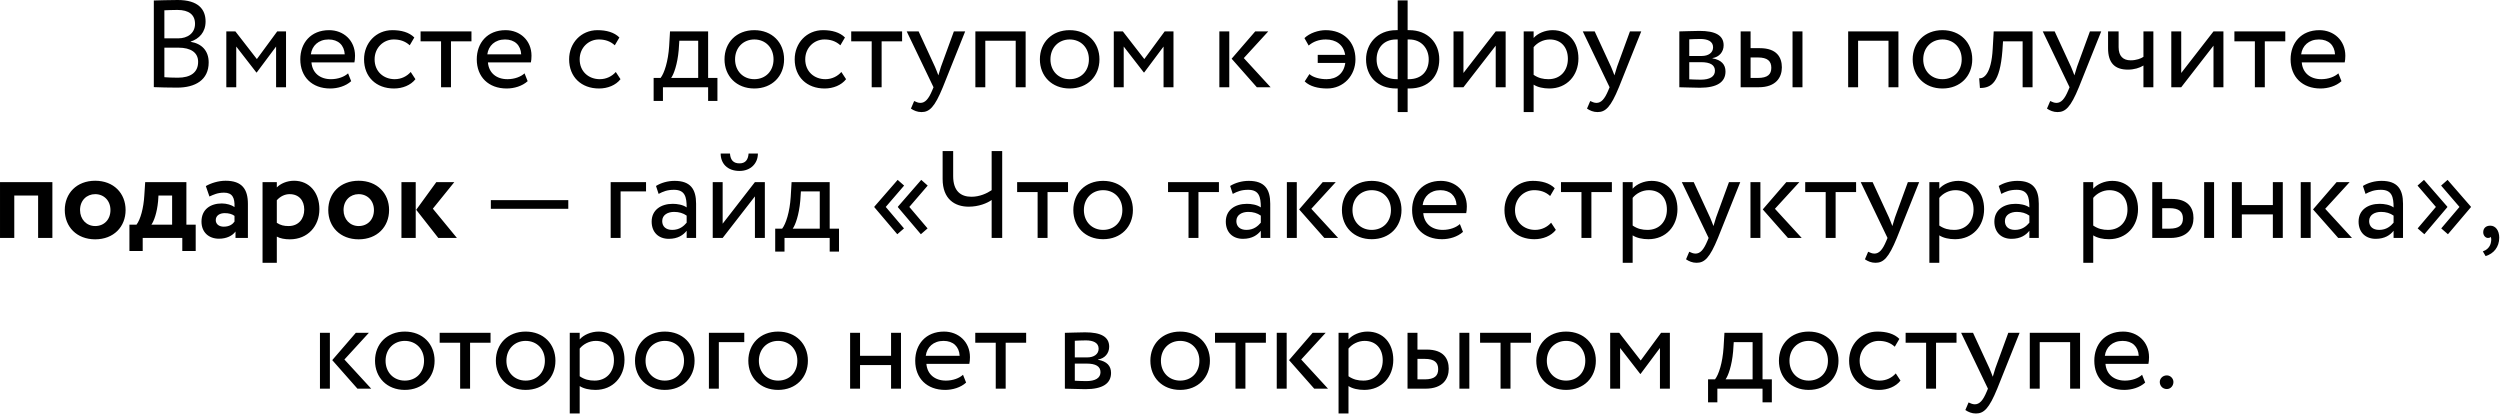 <?xml version="1.0" encoding="UTF-8"?> <svg xmlns="http://www.w3.org/2000/svg" width="282" height="47" viewBox="0 0 282 47" fill="none"><path d="M17.351 9.828V0.056C17.897 0.042 19.129 -0 20.039 -0C22.377 -0 23.189 1.064 23.189 2.422C23.189 3.654 22.447 4.382 21.509 4.69V4.718C22.727 4.914 23.539 5.698 23.539 7.042C23.539 9.03 22.013 9.884 19.983 9.884C19.115 9.884 17.925 9.856 17.351 9.828ZM20.123 5.376H18.541V8.708C18.863 8.736 19.493 8.764 20.053 8.764C21.495 8.764 22.349 8.176 22.349 6.972C22.349 5.936 21.537 5.376 20.123 5.376ZM20.011 1.12C19.493 1.12 18.891 1.148 18.541 1.162V4.326H20.109C21.145 4.326 21.999 3.752 21.999 2.688C21.999 1.666 21.313 1.12 20.011 1.12ZM25.529 9.842V3.542H26.552L28.974 6.664L31.27 3.542H32.264V9.842H31.143V5.25L28.959 8.176H28.918L26.649 5.25V9.842H25.529ZM39.263 8.274L39.613 9.156C38.997 9.716 38.087 9.982 37.247 9.982C35.203 9.982 33.873 8.68 33.873 6.692C33.873 4.858 35.049 3.402 37.121 3.402C38.745 3.402 40.047 4.55 40.047 6.286C40.047 6.594 40.019 6.846 39.977 7.042H35.133C35.231 8.232 36.099 8.932 37.331 8.932C38.143 8.932 38.857 8.652 39.263 8.274ZM37.065 4.452C35.917 4.452 35.189 5.166 35.063 6.132H38.885C38.829 5.096 38.157 4.452 37.065 4.452ZM46.329 8.12L46.861 8.932C46.329 9.618 45.405 9.982 44.439 9.982C42.437 9.982 41.065 8.68 41.065 6.692C41.065 4.858 42.409 3.402 44.257 3.402C45.265 3.402 46.147 3.64 46.735 4.228L46.217 5.11C45.685 4.62 45.069 4.452 44.411 4.452C43.277 4.452 42.255 5.362 42.255 6.692C42.255 8.078 43.277 8.932 44.523 8.932C45.279 8.932 45.909 8.596 46.329 8.12ZM47.441 4.662V3.542H53.181V4.662H50.87V9.842H49.751V4.662H47.441ZM59.169 8.274L59.519 9.156C58.903 9.716 57.993 9.982 57.153 9.982C55.109 9.982 53.779 8.68 53.779 6.692C53.779 4.858 54.955 3.402 57.027 3.402C58.651 3.402 59.953 4.55 59.953 6.286C59.953 6.594 59.925 6.846 59.883 7.042H55.039C55.137 8.232 56.005 8.932 57.237 8.932C58.049 8.932 58.763 8.652 59.169 8.274ZM56.971 4.452C55.823 4.452 55.095 5.166 54.969 6.132H58.791C58.735 5.096 58.063 4.452 56.971 4.452ZM69.461 8.12L69.993 8.932C69.461 9.618 68.537 9.982 67.571 9.982C65.569 9.982 64.197 8.68 64.197 6.692C64.197 4.858 65.541 3.402 67.389 3.402C68.397 3.402 69.279 3.64 69.867 4.228L69.349 5.11C68.817 4.62 68.201 4.452 67.543 4.452C66.409 4.452 65.387 5.362 65.387 6.692C65.387 8.078 66.409 8.932 67.655 8.932C68.411 8.932 69.041 8.596 69.461 8.12ZM73.73 11.382V8.792H74.514C74.934 8.26 75.368 6.93 75.48 5.208L75.578 3.542H79.876V8.792H80.926V11.382H79.876V9.842H74.78V11.382H73.73ZM76.558 5.642C76.418 7.252 75.998 8.4 75.704 8.792H78.756V4.592H76.628L76.558 5.642ZM81.725 6.692C81.725 4.802 83.069 3.402 85.085 3.402C87.101 3.402 88.445 4.802 88.445 6.692C88.445 8.582 87.101 9.982 85.085 9.982C83.069 9.982 81.725 8.582 81.725 6.692ZM82.915 6.692C82.915 8.008 83.825 8.932 85.085 8.932C86.345 8.932 87.255 8.036 87.255 6.692C87.255 5.376 86.345 4.452 85.085 4.452C83.853 4.452 82.915 5.362 82.915 6.692ZM94.905 8.12L95.437 8.932C94.905 9.618 93.981 9.982 93.015 9.982C91.013 9.982 89.641 8.68 89.641 6.692C89.641 4.858 90.985 3.402 92.833 3.402C93.841 3.402 94.723 3.64 95.311 4.228L94.793 5.11C94.261 4.62 93.645 4.452 92.987 4.452C91.853 4.452 90.831 5.362 90.831 6.692C90.831 8.078 91.853 8.932 93.099 8.932C93.855 8.932 94.485 8.596 94.905 8.12ZM96.017 4.662V3.542H101.757V4.662H99.447V9.842H98.327V4.662H96.017ZM108.871 3.542L106.351 9.842C105.427 12.096 104.839 12.642 103.943 12.642C103.467 12.642 103.089 12.474 102.753 12.25L103.117 11.396C103.327 11.494 103.565 11.606 103.817 11.606C104.349 11.606 104.741 11.186 105.161 10.178L105.301 9.842L102.277 3.542H103.621L105.469 7.546C105.609 7.868 105.721 8.176 105.847 8.498C105.931 8.19 106.029 7.868 106.141 7.532L107.597 3.542H108.871ZM114.572 9.842V4.592H111.142V9.842H110.022V3.542H115.692V9.842H114.572ZM117.299 6.692C117.299 4.802 118.643 3.402 120.659 3.402C122.675 3.402 124.019 4.802 124.019 6.692C124.019 8.582 122.675 9.982 120.659 9.982C118.643 9.982 117.299 8.582 117.299 6.692ZM118.489 6.692C118.489 8.008 119.399 8.932 120.659 8.932C121.919 8.932 122.829 8.036 122.829 6.692C122.829 5.376 121.919 4.452 120.659 4.452C119.427 4.452 118.489 5.362 118.489 6.692ZM125.635 9.842V3.542H126.657L129.079 6.664L131.375 3.542H132.369V9.842H131.249V5.25L129.065 8.176H129.023L126.755 5.25V9.842H125.635ZM143.059 3.542L140.301 6.552L143.325 9.842H141.771L138.929 6.622L141.589 3.542H143.059ZM137.543 9.842V3.542H138.663V9.842H137.543ZM148.64 7.098V6.188H151.734C151.552 5.026 150.684 4.452 149.55 4.452C148.766 4.452 148.108 4.704 147.618 5.138L147.142 4.298C147.73 3.724 148.724 3.402 149.536 3.402C151.524 3.402 152.896 4.69 152.896 6.692C152.896 8.526 151.552 9.982 149.704 9.982C148.71 9.982 147.758 9.758 147.17 9.184L147.702 8.358C148.136 8.75 148.92 8.932 149.634 8.932C150.796 8.932 151.594 8.26 151.748 7.098H148.64ZM157.66 12.642V9.982H157.506C155.336 9.982 154.09 8.568 154.09 6.692C154.09 4.984 155.322 3.402 157.492 3.402H157.66V0.042H158.78V3.402H158.962C161.062 3.402 162.35 4.844 162.35 6.692C162.35 8.568 161.174 9.982 158.962 9.982H158.78V12.642H157.66ZM155.28 6.692C155.28 7.994 156.092 8.932 157.548 8.932H157.66V4.452H157.478C156.036 4.452 155.28 5.474 155.28 6.692ZM158.962 4.452H158.78V8.932H158.906C160.376 8.932 161.16 8.008 161.16 6.692C161.16 5.53 160.39 4.452 158.962 4.452ZM165.077 9.842H163.957V3.542H165.077V8.232L168.717 3.542H169.837V9.842H168.717V5.152L165.077 9.842ZM171.873 12.642V3.542H172.993V4.284C173.427 3.78 174.267 3.402 175.135 3.402C176.927 3.402 178.047 4.732 178.047 6.594C178.047 8.512 176.745 9.982 174.771 9.982C174.099 9.982 173.441 9.842 172.993 9.548V12.642H171.873ZM174.813 4.452C174.071 4.452 173.385 4.83 172.993 5.32V8.442C173.553 8.82 174.071 8.932 174.673 8.932C176.017 8.932 176.857 7.966 176.857 6.636C176.857 5.362 176.115 4.452 174.813 4.452ZM185.132 3.542L182.612 9.842C181.688 12.096 181.1 12.642 180.204 12.642C179.728 12.642 179.35 12.474 179.014 12.25L179.378 11.396C179.588 11.494 179.826 11.606 180.078 11.606C180.61 11.606 181.002 11.186 181.422 10.178L181.562 9.842L178.538 3.542H179.882L181.73 7.546C181.87 7.868 181.982 8.176 182.108 8.498C182.192 8.19 182.29 7.868 182.402 7.532L183.858 3.542H185.132ZM189.428 9.842V3.542C189.974 3.542 190.8 3.486 191.71 3.486C193.474 3.486 194.426 3.976 194.426 5.11C194.426 5.852 193.922 6.44 193.166 6.552V6.58C194.174 6.762 194.636 7.28 194.636 8.064C194.636 9.254 193.698 9.898 191.738 9.898C190.954 9.898 190.002 9.842 189.428 9.842ZM191.892 7.014H190.548V8.946C190.884 8.96 191.332 8.988 191.836 8.988C192.872 8.988 193.446 8.638 193.446 7.98C193.446 7.322 192.9 7.014 191.892 7.014ZM191.794 4.396C191.29 4.396 190.828 4.424 190.548 4.438V6.314H191.962C192.704 6.314 193.236 5.95 193.236 5.334C193.236 4.648 192.606 4.396 191.794 4.396ZM196.346 9.842V3.542H197.466V5.432H198.502C200.434 5.432 200.994 6.482 200.994 7.602C200.994 8.708 200.35 9.842 198.376 9.842H196.346ZM202.198 9.842V3.542H203.318V9.842H202.198ZM198.292 6.482H197.466V8.792H198.278C199.398 8.792 199.804 8.386 199.804 7.644C199.804 6.888 199.37 6.482 198.292 6.482ZM213.023 9.842V4.592H209.593V9.842H208.473V3.542H214.143V9.842H213.023ZM215.75 6.692C215.75 4.802 217.094 3.402 219.11 3.402C221.126 3.402 222.47 4.802 222.47 6.692C222.47 8.582 221.126 9.982 219.11 9.982C217.094 9.982 215.75 8.582 215.75 6.692ZM216.94 6.692C216.94 8.008 217.85 8.932 219.11 8.932C220.37 8.932 221.28 8.036 221.28 6.692C221.28 5.376 220.37 4.452 219.11 4.452C217.878 4.452 216.94 5.362 216.94 6.692ZM228.152 9.842V4.662H225.94L225.87 5.726C225.59 9.31 224.638 9.926 223.336 9.926L223.252 8.834C223.728 8.876 224.624 8.414 224.778 5.502L224.89 3.542H229.272V9.842H228.152ZM237.017 3.542L234.497 9.842C233.573 12.096 232.985 12.642 232.089 12.642C231.613 12.642 231.235 12.474 230.899 12.25L231.263 11.396C231.473 11.494 231.711 11.606 231.963 11.606C232.495 11.606 232.887 11.186 233.307 10.178L233.447 9.842L230.423 3.542H231.767L233.615 7.546C233.755 7.868 233.867 8.176 233.993 8.498C234.077 8.19 234.175 7.868 234.287 7.532L235.743 3.542H237.017ZM242.9 3.542V9.842H241.78V7.392C241.36 7.658 240.73 7.854 240.03 7.854C238.518 7.854 237.79 7.07 237.79 5.446V3.542H238.98V5.32C238.98 6.328 239.484 6.804 240.338 6.804C240.968 6.804 241.5 6.608 241.78 6.412V3.542H242.9ZM246.042 9.842H244.922V3.542H246.042V8.232L249.682 3.542H250.802V9.842H249.682V5.152L246.042 9.842ZM252.04 4.662V3.542H257.78V4.662H255.47V9.842H254.35V4.662H252.04ZM263.769 8.274L264.119 9.156C263.503 9.716 262.593 9.982 261.753 9.982C259.709 9.982 258.379 8.68 258.379 6.692C258.379 4.858 259.555 3.402 261.627 3.402C263.251 3.402 264.553 4.55 264.553 6.286C264.553 6.594 264.525 6.846 264.483 7.042H259.639C259.737 8.232 260.605 8.932 261.837 8.932C262.649 8.932 263.363 8.652 263.769 8.274ZM261.571 4.452C260.423 4.452 259.695 5.166 259.569 6.132H263.391C263.335 5.096 262.663 4.452 261.571 4.452ZM4.299 26.842V22.054H1.611V26.842H0.001V20.542H5.909V26.842H4.299ZM7.307 23.692C7.307 21.802 8.651 20.388 10.737 20.388C12.823 20.388 14.167 21.802 14.167 23.692C14.167 25.582 12.823 26.996 10.737 26.996C8.651 26.996 7.307 25.582 7.307 23.692ZM9.029 23.692C9.029 24.742 9.757 25.498 10.737 25.498C11.731 25.498 12.459 24.784 12.459 23.692C12.459 22.628 11.717 21.9 10.737 21.9C9.785 21.9 9.029 22.6 9.029 23.692ZM14.599 28.312V25.344H15.397C15.845 24.756 16.195 23.482 16.279 22.054L16.377 20.542H21.025V25.344H22.075V28.312H20.563V26.842H16.097V28.312H14.599ZM17.833 22.698C17.707 24.028 17.357 24.952 17.077 25.344H19.415V22.054H17.875L17.833 22.698ZM23.624 22.166L23.218 20.99C23.764 20.668 24.618 20.388 25.444 20.388C27.306 20.388 27.964 21.34 27.964 23.006V26.842H26.564V26.114C26.228 26.59 25.556 26.926 24.702 26.926C23.554 26.926 22.728 26.212 22.728 24.994C22.728 23.608 23.75 22.95 25.024 22.95C25.584 22.95 26.144 23.132 26.452 23.356C26.494 22.306 26.214 21.732 25.276 21.732C24.548 21.732 24.086 21.956 23.624 22.166ZM25.234 25.568C25.906 25.568 26.256 25.274 26.452 24.994V24.35C26.172 24.14 25.808 24.042 25.346 24.042C24.814 24.042 24.338 24.294 24.338 24.826C24.338 25.302 24.73 25.568 25.234 25.568ZM29.615 29.642V20.542H31.225V21.144C31.617 20.724 32.359 20.388 33.171 20.388C34.907 20.388 36.027 21.732 36.027 23.594C36.027 25.512 34.711 26.996 32.695 26.996C32.135 26.996 31.589 26.898 31.225 26.688V29.642H29.615ZM32.667 21.9C32.121 21.9 31.617 22.152 31.225 22.586V25.134C31.659 25.414 32.023 25.498 32.555 25.498C33.675 25.498 34.319 24.686 34.319 23.636C34.319 22.628 33.731 21.9 32.667 21.9ZM37.029 23.692C37.029 21.802 38.373 20.388 40.459 20.388C42.545 20.388 43.889 21.802 43.889 23.692C43.889 25.582 42.545 26.996 40.459 26.996C38.373 26.996 37.029 25.582 37.029 23.692ZM38.751 23.692C38.751 24.742 39.479 25.498 40.459 25.498C41.453 25.498 42.181 24.784 42.181 23.692C42.181 22.628 41.439 21.9 40.459 21.9C39.507 21.9 38.751 22.6 38.751 23.692ZM51.247 20.542L48.825 23.538L51.541 26.842H49.441L46.949 23.664L49.217 20.542H51.247ZM45.283 26.842V20.542H46.893V26.842H45.283ZM55.367 23.552V22.572H64.103V23.552H55.367ZM68.883 26.842V20.542H72.873V21.592H70.003V26.842H68.883ZM74.291 21.872L73.997 20.976C74.557 20.626 75.313 20.402 76.097 20.402C77.889 20.402 78.519 21.34 78.519 22.978V26.842H77.455V26.03C77.077 26.506 76.475 26.94 75.439 26.94C74.291 26.94 73.507 26.212 73.507 24.994C73.507 23.706 74.529 22.992 75.887 22.992C76.377 22.992 77.035 23.09 77.455 23.398C77.455 22.222 77.273 21.41 76.027 21.41C75.257 21.41 74.795 21.606 74.291 21.872ZM75.831 25.932C76.657 25.932 77.133 25.498 77.455 25.12V24.322C77.063 24.042 76.587 23.902 76.041 23.902C75.369 23.902 74.697 24.21 74.697 24.938C74.697 25.54 75.103 25.932 75.831 25.932ZM81.515 26.842H80.395V20.542H81.515V25.232L85.155 20.542H86.275V26.842H85.155V22.152L81.515 26.842ZM81.291 17.322H82.341C82.397 18.078 82.747 18.428 83.419 18.428C84.035 18.428 84.385 18.078 84.441 17.322H85.491C85.491 18.428 84.679 19.282 83.419 19.282C82.033 19.282 81.291 18.428 81.291 17.322ZM87.443 28.382V25.792H88.227C88.647 25.26 89.081 23.93 89.193 22.208L89.291 20.542H93.589V25.792H94.639V28.382H93.589V26.842H88.493V28.382H87.443ZM90.271 22.642C90.131 24.252 89.711 25.4 89.417 25.792H92.469V21.592H90.341L90.271 22.642ZM103.874 26.422L101.284 23.37V23.314L103.916 20.29L104.644 20.934L102.572 23.342L104.63 25.764L103.874 26.422ZM101.214 26.422L98.624 23.37V23.314L101.256 20.29L101.984 20.934L99.912 23.342L101.97 25.764L101.214 26.422ZM113.048 17.042V26.842H111.858V22.558C111.354 22.922 110.402 23.314 109.268 23.314C107.714 23.314 106.328 22.474 106.328 20.192V17.042H107.518V19.87C107.518 21.564 108.386 22.194 109.576 22.194C110.528 22.194 111.34 21.802 111.858 21.452V17.042H113.048ZM114.733 21.662V20.542H120.473V21.662H118.163V26.842H117.043V21.662H114.733ZM121.072 23.692C121.072 21.802 122.416 20.402 124.432 20.402C126.448 20.402 127.792 21.802 127.792 23.692C127.792 25.582 126.448 26.982 124.432 26.982C122.416 26.982 121.072 25.582 121.072 23.692ZM122.262 23.692C122.262 25.008 123.172 25.932 124.432 25.932C125.692 25.932 126.602 25.036 126.602 23.692C126.602 22.376 125.692 21.452 124.432 21.452C123.2 21.452 122.262 22.362 122.262 23.692ZM131.755 21.662V20.542H137.495V21.662H135.185V26.842H134.065V21.662H131.755ZM139.055 21.872L138.761 20.976C139.321 20.626 140.077 20.402 140.861 20.402C142.653 20.402 143.283 21.34 143.283 22.978V26.842H142.219V26.03C141.841 26.506 141.239 26.94 140.203 26.94C139.055 26.94 138.271 26.212 138.271 24.994C138.271 23.706 139.293 22.992 140.651 22.992C141.141 22.992 141.799 23.09 142.219 23.398C142.219 22.222 142.037 21.41 140.791 21.41C140.021 21.41 139.559 21.606 139.055 21.872ZM140.595 25.932C141.421 25.932 141.897 25.498 142.219 25.12V24.322C141.827 24.042 141.351 23.902 140.805 23.902C140.133 23.902 139.461 24.21 139.461 24.938C139.461 25.54 139.867 25.932 140.595 25.932ZM150.674 20.542L147.916 23.552L150.94 26.842H149.386L146.544 23.622L149.204 20.542H150.674ZM145.158 26.842V20.542H146.278V26.842H145.158ZM151.369 23.692C151.369 21.802 152.713 20.402 154.729 20.402C156.745 20.402 158.089 21.802 158.089 23.692C158.089 25.582 156.745 26.982 154.729 26.982C152.713 26.982 151.369 25.582 151.369 23.692ZM152.559 23.692C152.559 25.008 153.469 25.932 154.729 25.932C155.989 25.932 156.899 25.036 156.899 23.692C156.899 22.376 155.989 21.452 154.729 21.452C153.497 21.452 152.559 22.362 152.559 23.692ZM164.675 25.274L165.025 26.156C164.409 26.716 163.499 26.982 162.659 26.982C160.615 26.982 159.285 25.68 159.285 23.692C159.285 21.858 160.461 20.402 162.533 20.402C164.157 20.402 165.459 21.55 165.459 23.286C165.459 23.594 165.431 23.846 165.389 24.042H160.545C160.643 25.232 161.511 25.932 162.743 25.932C163.555 25.932 164.269 25.652 164.675 25.274ZM162.477 21.452C161.329 21.452 160.601 22.166 160.475 23.132H164.297C164.241 22.096 163.569 21.452 162.477 21.452ZM174.967 25.12L175.499 25.932C174.967 26.618 174.043 26.982 173.077 26.982C171.075 26.982 169.703 25.68 169.703 23.692C169.703 21.858 171.047 20.402 172.895 20.402C173.903 20.402 174.785 20.64 175.373 21.228L174.855 22.11C174.323 21.62 173.707 21.452 173.049 21.452C171.915 21.452 170.893 22.362 170.893 23.692C170.893 25.078 171.915 25.932 173.161 25.932C173.917 25.932 174.547 25.596 174.967 25.12ZM176.079 21.662V20.542H181.819V21.662H179.509V26.842H178.389V21.662H176.079ZM183.043 29.642V20.542H184.163V21.284C184.597 20.78 185.437 20.402 186.305 20.402C188.097 20.402 189.217 21.732 189.217 23.594C189.217 25.512 187.915 26.982 185.941 26.982C185.269 26.982 184.611 26.842 184.163 26.548V29.642H183.043ZM185.983 21.452C185.241 21.452 184.555 21.83 184.163 22.32V25.442C184.723 25.82 185.241 25.932 185.843 25.932C187.187 25.932 188.027 24.966 188.027 23.636C188.027 22.362 187.285 21.452 185.983 21.452ZM196.302 20.542L193.782 26.842C192.858 29.096 192.27 29.642 191.374 29.642C190.898 29.642 190.52 29.474 190.184 29.25L190.548 28.396C190.758 28.494 190.996 28.606 191.248 28.606C191.78 28.606 192.172 28.186 192.592 27.178L192.732 26.842L189.708 20.542H191.052L192.9 24.546C193.04 24.868 193.152 25.176 193.278 25.498C193.362 25.19 193.46 24.868 193.572 24.532L195.028 20.542H196.302ZM202.969 20.542L200.211 23.552L203.235 26.842H201.681L198.839 23.622L201.499 20.542H202.969ZM197.453 26.842V20.542H198.573V26.842H197.453ZM203.628 21.662V20.542H209.368V21.662H207.058V26.842H205.938V21.662H203.628ZM216.482 20.542L213.962 26.842C213.038 29.096 212.45 29.642 211.554 29.642C211.078 29.642 210.7 29.474 210.364 29.25L210.728 28.396C210.938 28.494 211.176 28.606 211.428 28.606C211.96 28.606 212.352 28.186 212.772 27.178L212.912 26.842L209.888 20.542H211.232L213.08 24.546C213.22 24.868 213.332 25.176 213.458 25.498C213.542 25.19 213.64 24.868 213.752 24.532L215.208 20.542H216.482ZM217.633 29.642V20.542H218.753V21.284C219.187 20.78 220.027 20.402 220.895 20.402C222.687 20.402 223.807 21.732 223.807 23.594C223.807 25.512 222.505 26.982 220.531 26.982C219.859 26.982 219.201 26.842 218.753 26.548V29.642H217.633ZM220.573 21.452C219.831 21.452 219.145 21.83 218.753 22.32V25.442C219.313 25.82 219.831 25.932 220.433 25.932C221.777 25.932 222.617 24.966 222.617 23.636C222.617 22.362 221.875 21.452 220.573 21.452ZM225.748 21.872L225.454 20.976C226.014 20.626 226.77 20.402 227.554 20.402C229.346 20.402 229.976 21.34 229.976 22.978V26.842H228.912V26.03C228.534 26.506 227.932 26.94 226.896 26.94C225.748 26.94 224.964 26.212 224.964 24.994C224.964 23.706 225.986 22.992 227.344 22.992C227.834 22.992 228.492 23.09 228.912 23.398C228.912 22.222 228.73 21.41 227.484 21.41C226.714 21.41 226.252 21.606 225.748 21.872ZM227.288 25.932C228.114 25.932 228.59 25.498 228.912 25.12V24.322C228.52 24.042 228.044 23.902 227.498 23.902C226.826 23.902 226.154 24.21 226.154 24.938C226.154 25.54 226.56 25.932 227.288 25.932ZM234.996 29.642V20.542H236.116V21.284C236.55 20.78 237.39 20.402 238.258 20.402C240.05 20.402 241.17 21.732 241.17 23.594C241.17 25.512 239.868 26.982 237.894 26.982C237.222 26.982 236.564 26.842 236.116 26.548V29.642H234.996ZM237.936 21.452C237.194 21.452 236.508 21.83 236.116 22.32V25.442C236.676 25.82 237.194 25.932 237.796 25.932C239.14 25.932 239.98 24.966 239.98 23.636C239.98 22.362 239.238 21.452 237.936 21.452ZM242.776 26.842V20.542H243.896V22.432H244.932C246.864 22.432 247.424 23.482 247.424 24.602C247.424 25.708 246.78 26.842 244.806 26.842H242.776ZM248.628 26.842V20.542H249.748V26.842H248.628ZM244.722 23.482H243.896V25.792H244.708C245.828 25.792 246.234 25.386 246.234 24.644C246.234 23.888 245.8 23.482 244.722 23.482ZM256.378 26.842V24.182H252.878V26.842H251.758V20.542H252.878V23.132H256.378V20.542H257.498V26.842H256.378ZM265.04 20.542L262.282 23.552L265.306 26.842H263.752L260.91 23.622L263.57 20.542H265.04ZM259.524 26.842V20.542H260.644V26.842H259.524ZM266.832 21.872L266.538 20.976C267.098 20.626 267.854 20.402 268.638 20.402C270.43 20.402 271.06 21.34 271.06 22.978V26.842H269.996V26.03C269.618 26.506 269.016 26.94 267.98 26.94C266.832 26.94 266.048 26.212 266.048 24.994C266.048 23.706 267.07 22.992 268.428 22.992C268.918 22.992 269.576 23.09 269.996 23.398C269.996 22.222 269.814 21.41 268.568 21.41C267.798 21.41 267.336 21.606 266.832 21.872ZM268.372 25.932C269.198 25.932 269.674 25.498 269.996 25.12V24.322C269.604 24.042 269.128 23.902 268.582 23.902C267.91 23.902 267.238 24.21 267.238 24.938C267.238 25.54 267.644 25.932 268.372 25.932ZM278.718 23.37L276.128 26.422L275.372 25.764L277.43 23.342L275.358 20.934L276.086 20.29L278.718 23.314V23.37ZM276.058 23.37L273.468 26.422L272.712 25.764L274.77 23.342L272.698 20.934L273.426 20.29L276.058 23.314V23.37ZM280.108 26.198C280.108 25.764 280.388 25.456 280.906 25.456C281.494 25.456 281.914 25.988 281.914 26.814C281.914 27.864 281.284 28.62 280.374 28.886L280.066 28.354C280.444 28.228 280.836 27.934 280.962 27.416C281.046 27.052 281.018 26.842 280.948 26.716C280.878 26.828 280.752 26.842 280.64 26.842C280.36 26.842 280.108 26.562 280.108 26.198ZM41.607 37.542L38.849 40.552L41.873 43.842H40.319L37.477 40.622L40.137 37.542H41.607ZM36.091 43.842V37.542H37.211V43.842H36.091ZM42.302 40.692C42.302 38.802 43.646 37.402 45.662 37.402C47.678 37.402 49.022 38.802 49.022 40.692C49.022 42.582 47.678 43.982 45.662 43.982C43.646 43.982 42.302 42.582 42.302 40.692ZM43.492 40.692C43.492 42.008 44.402 42.932 45.662 42.932C46.922 42.932 47.832 42.036 47.832 40.692C47.832 39.376 46.922 38.452 45.662 38.452C44.43 38.452 43.492 39.362 43.492 40.692ZM49.594 38.662V37.542H55.334V38.662H53.024V43.842H51.904V38.662H49.594ZM55.933 40.692C55.933 38.802 57.277 37.402 59.293 37.402C61.309 37.402 62.653 38.802 62.653 40.692C62.653 42.582 61.309 43.982 59.293 43.982C57.277 43.982 55.933 42.582 55.933 40.692ZM57.123 40.692C57.123 42.008 58.033 42.932 59.293 42.932C60.553 42.932 61.463 42.036 61.463 40.692C61.463 39.376 60.553 38.452 59.293 38.452C58.061 38.452 57.123 39.362 57.123 40.692ZM64.269 46.642V37.542H65.389V38.284C65.823 37.78 66.663 37.402 67.531 37.402C69.323 37.402 70.443 38.732 70.443 40.594C70.443 42.512 69.141 43.982 67.167 43.982C66.495 43.982 65.837 43.842 65.389 43.548V46.642H64.269ZM67.209 38.452C66.467 38.452 65.781 38.83 65.389 39.32V42.442C65.949 42.82 66.467 42.932 67.069 42.932C68.413 42.932 69.253 41.966 69.253 40.636C69.253 39.362 68.511 38.452 67.209 38.452ZM71.628 40.692C71.628 38.802 72.972 37.402 74.988 37.402C77.004 37.402 78.348 38.802 78.348 40.692C78.348 42.582 77.004 43.982 74.988 43.982C72.972 43.982 71.628 42.582 71.628 40.692ZM72.818 40.692C72.818 42.008 73.728 42.932 74.988 42.932C76.248 42.932 77.158 42.036 77.158 40.692C77.158 39.376 76.248 38.452 74.988 38.452C73.756 38.452 72.818 39.362 72.818 40.692ZM79.964 43.842V37.542H83.954V38.592H81.084V43.842H79.964ZM84.411 40.692C84.411 38.802 85.755 37.402 87.771 37.402C89.787 37.402 91.131 38.802 91.131 40.692C91.131 42.582 89.787 43.982 87.771 43.982C85.755 43.982 84.411 42.582 84.411 40.692ZM85.601 40.692C85.601 42.008 86.511 42.932 87.771 42.932C89.031 42.932 89.941 42.036 89.941 40.692C89.941 39.376 89.031 38.452 87.771 38.452C86.539 38.452 85.601 39.362 85.601 40.692ZM100.512 43.842V41.182H97.012V43.842H95.892V37.542H97.012V40.132H100.512V37.542H101.632V43.842H100.512ZM108.627 42.274L108.977 43.156C108.361 43.716 107.451 43.982 106.611 43.982C104.567 43.982 103.237 42.68 103.237 40.692C103.237 38.858 104.413 37.402 106.485 37.402C108.109 37.402 109.411 38.55 109.411 40.286C109.411 40.594 109.383 40.846 109.341 41.042H104.497C104.595 42.232 105.463 42.932 106.695 42.932C107.507 42.932 108.221 42.652 108.627 42.274ZM106.429 38.452C105.281 38.452 104.553 39.166 104.427 40.132H108.249C108.193 39.096 107.521 38.452 106.429 38.452ZM110.01 38.662V37.542H115.75V38.662H113.44V43.842H112.32V38.662H110.01ZM120.118 43.842V37.542C120.664 37.542 121.49 37.486 122.4 37.486C124.164 37.486 125.116 37.976 125.116 39.11C125.116 39.852 124.612 40.44 123.856 40.552V40.58C124.864 40.762 125.326 41.28 125.326 42.064C125.326 43.254 124.388 43.898 122.428 43.898C121.644 43.898 120.692 43.842 120.118 43.842ZM122.582 41.014H121.238V42.946C121.574 42.96 122.022 42.988 122.526 42.988C123.562 42.988 124.136 42.638 124.136 41.98C124.136 41.322 123.59 41.014 122.582 41.014ZM122.484 38.396C121.98 38.396 121.518 38.424 121.238 38.438V40.314H122.652C123.394 40.314 123.926 39.95 123.926 39.334C123.926 38.648 123.296 38.396 122.484 38.396ZM129.761 40.692C129.761 38.802 131.105 37.402 133.121 37.402C135.137 37.402 136.481 38.802 136.481 40.692C136.481 42.582 135.137 43.982 133.121 43.982C131.105 43.982 129.761 42.582 129.761 40.692ZM130.951 40.692C130.951 42.008 131.861 42.932 133.121 42.932C134.381 42.932 135.291 42.036 135.291 40.692C135.291 39.376 134.381 38.452 133.121 38.452C131.889 38.452 130.951 39.362 130.951 40.692ZM137.053 38.662V37.542H142.793V38.662H140.483V43.842H139.363V38.662H137.053ZM149.533 37.542L146.775 40.552L149.799 43.842H148.245L145.403 40.622L148.063 37.542H149.533ZM144.017 43.842V37.542H145.137V43.842H144.017ZM150.989 46.642V37.542H152.109V38.284C152.543 37.78 153.383 37.402 154.251 37.402C156.043 37.402 157.163 38.732 157.163 40.594C157.163 42.512 155.861 43.982 153.887 43.982C153.215 43.982 152.557 43.842 152.109 43.548V46.642H150.989ZM153.929 38.452C153.187 38.452 152.501 38.83 152.109 39.32V42.442C152.669 42.82 153.187 42.932 153.789 42.932C155.133 42.932 155.973 41.966 155.973 40.636C155.973 39.362 155.231 38.452 153.929 38.452ZM158.769 43.842V37.542H159.889V39.432H160.925C162.857 39.432 163.417 40.482 163.417 41.602C163.417 42.708 162.773 43.842 160.799 43.842H158.769ZM164.621 43.842V37.542H165.741V43.842H164.621ZM160.715 40.482H159.889V42.792H160.701C161.821 42.792 162.227 42.386 162.227 41.644C162.227 40.888 161.793 40.482 160.715 40.482ZM166.953 38.662V37.542H172.693V38.662H170.383V43.842H169.263V38.662H166.953ZM173.292 40.692C173.292 38.802 174.636 37.402 176.652 37.402C178.668 37.402 180.012 38.802 180.012 40.692C180.012 42.582 178.668 43.982 176.652 43.982C174.636 43.982 173.292 42.582 173.292 40.692ZM174.482 40.692C174.482 42.008 175.392 42.932 176.652 42.932C177.912 42.932 178.822 42.036 178.822 40.692C178.822 39.376 177.912 38.452 176.652 38.452C175.42 38.452 174.482 39.362 174.482 40.692ZM181.628 43.842V37.542H182.65L185.072 40.664L187.368 37.542H188.362V43.842H187.242V39.25L185.058 42.176H185.016L182.748 39.25V43.842H181.628ZM192.668 45.382V42.792H193.452C193.872 42.26 194.306 40.93 194.418 39.208L194.516 37.542H198.814V42.792H199.864V45.382H198.814V43.842H193.718V45.382H192.668ZM195.496 39.642C195.356 41.252 194.936 42.4 194.642 42.792H197.694V38.592H195.566L195.496 39.642ZM200.663 40.692C200.663 38.802 202.007 37.402 204.023 37.402C206.039 37.402 207.383 38.802 207.383 40.692C207.383 42.582 206.039 43.982 204.023 43.982C202.007 43.982 200.663 42.582 200.663 40.692ZM201.853 40.692C201.853 42.008 202.763 42.932 204.023 42.932C205.283 42.932 206.193 42.036 206.193 40.692C206.193 39.376 205.283 38.452 204.023 38.452C202.791 38.452 201.853 39.362 201.853 40.692ZM213.843 42.12L214.375 42.932C213.843 43.618 212.919 43.982 211.953 43.982C209.951 43.982 208.579 42.68 208.579 40.692C208.579 38.858 209.923 37.402 211.771 37.402C212.779 37.402 213.661 37.64 214.249 38.228L213.731 39.11C213.199 38.62 212.583 38.452 211.925 38.452C210.791 38.452 209.769 39.362 209.769 40.692C209.769 42.078 210.791 42.932 212.037 42.932C212.793 42.932 213.423 42.596 213.843 42.12ZM214.955 38.662V37.542H220.695V38.662H218.385V43.842H217.265V38.662H214.955ZM227.809 37.542L225.289 43.842C224.365 46.096 223.777 46.642 222.881 46.642C222.405 46.642 222.027 46.474 221.691 46.25L222.055 45.396C222.265 45.494 222.503 45.606 222.755 45.606C223.287 45.606 223.679 45.186 224.099 44.178L224.239 43.842L221.215 37.542H222.559L224.407 41.546C224.547 41.868 224.659 42.176 224.785 42.498C224.869 42.19 224.967 41.868 225.079 41.532L226.535 37.542H227.809ZM233.51 43.842V38.592H230.08V43.842H228.96V37.542H234.63V43.842H233.51ZM241.627 42.274L241.977 43.156C241.361 43.716 240.451 43.982 239.611 43.982C237.567 43.982 236.237 42.68 236.237 40.692C236.237 38.858 237.413 37.402 239.485 37.402C241.109 37.402 242.411 38.55 242.411 40.286C242.411 40.594 242.383 40.846 242.341 41.042H237.497C237.595 42.232 238.463 42.932 239.695 42.932C240.507 42.932 241.221 42.652 241.627 42.274ZM239.429 38.452C238.281 38.452 237.553 39.166 237.427 40.132H241.249C241.193 39.096 240.521 38.452 239.429 38.452ZM243.623 43.086C243.623 42.722 243.931 42.344 244.421 42.344C244.855 42.344 245.163 42.722 245.163 43.086C245.163 43.506 244.855 43.884 244.421 43.884C243.931 43.884 243.623 43.506 243.623 43.086Z" fill="black"></path></svg> 